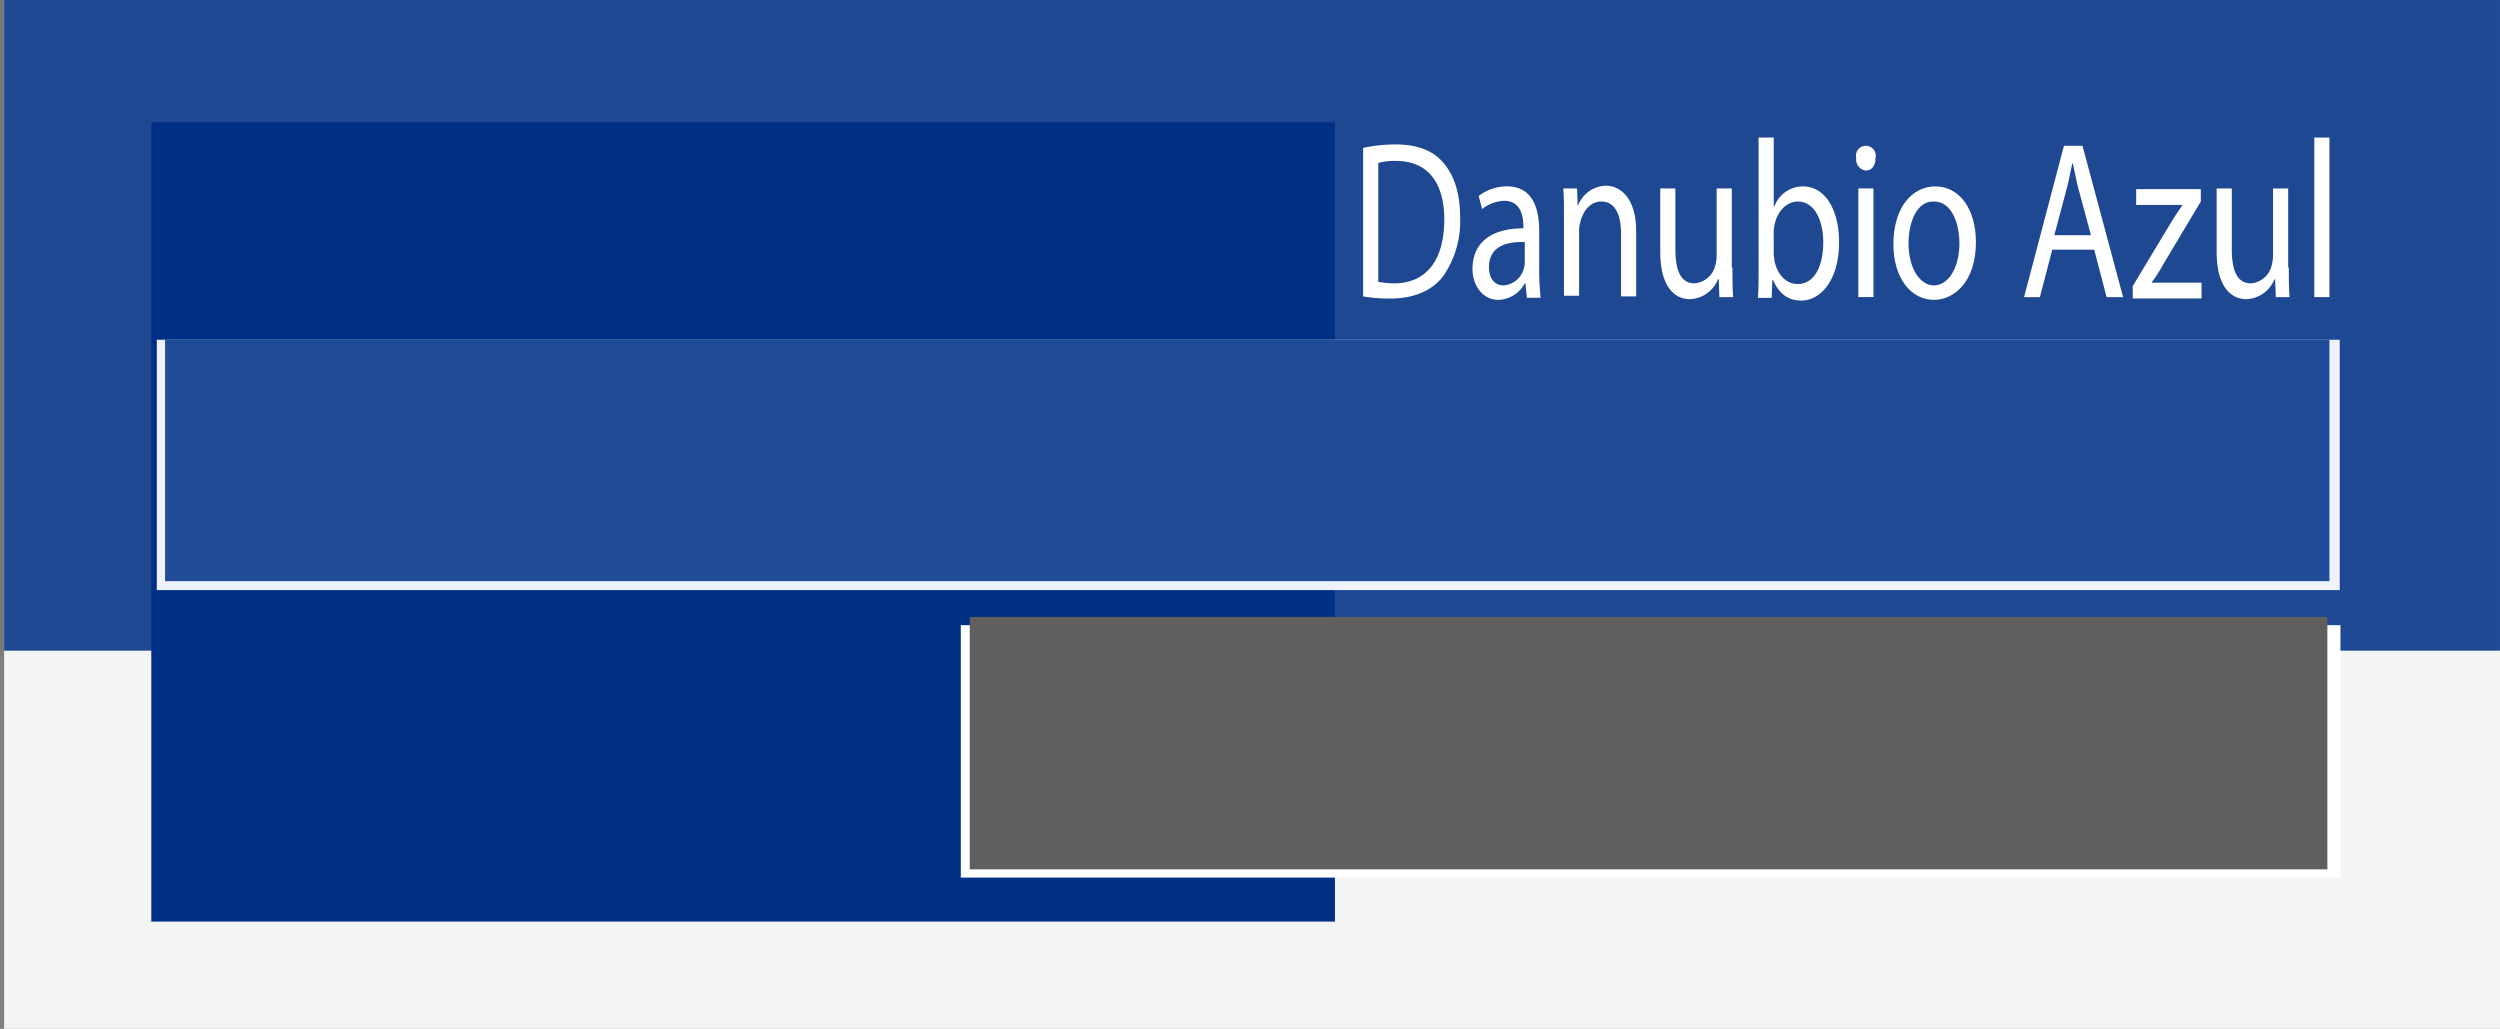 <svg id="danubioazul" xmlns="http://www.w3.org/2000/svg" xmlns:xlink="http://www.w3.org/1999/xlink" width="388.77" height="160" viewBox="0 0 388.77 160">
  <rect x="0" y="0" width="388.77" height="160" fill="#808080" stroke="none"/>
  <defs>
    <linearGradient id="linear-gradient" x1="-2.394" y1="-3.866" x2="-2.394" y2="-3.426" gradientUnits="objectBoundingBox">
      <stop offset="0" stop-color="#5065a8"/>
      <stop offset="0.68" stop-color="#204b99"/>
    </linearGradient>
    <linearGradient id="linear-gradient-2" x1="-2.394" y1="-3.866" x2="-2.394" y2="-3.426" gradientUnits="objectBoundingBox">
      <stop offset="0" stop-color="#5065a8"/>
      <stop offset="0.68" stop-color="#204b99" stop-opacity="0.102"/>
    </linearGradient>
    <linearGradient id="linear-gradient-3" x1="-2.836" y1="-11.208" x2="-2.836" y2="-10.768" gradientUnits="objectBoundingBox">
      <stop offset="0.19" stop-color="#5065a8"/>
      <stop offset="0.86" stop-color="#204b99"/>
    </linearGradient>
    <linearGradient id="linear-gradient-4" x1="-4.984" y1="-10.897" x2="-4.984" y2="-11.336" gradientUnits="objectBoundingBox">
      <stop offset="0.1" stop-color="#605f5d"/>
      <stop offset="0.97" stop-color="#7d7a79"/>
    </linearGradient>
  </defs>
  <g id="Camada_1_1_">
    <rect id="Retângulo_498" data-name="Retângulo 498" width="388.128" height="160" transform="translate(0.642)" fill="#f3f4f4"/>
    <rect id="Retângulo_499" data-name="Retângulo 499" width="388.128" height="101.176" transform="translate(0.642)" fill="url(#linear-gradient)"/>
    <rect id="Retângulo_500" data-name="Retângulo 500" width="388.128" height="101.176" opacity="0.06"/>
    <rect id="Retângulo_501" data-name="Retângulo 501" width="388.128" height="101.176" transform="translate(0.642)" fill="url(#linear-gradient-2)"/>
    <rect id="Retângulo_502" data-name="Retângulo 502" width="184.064" height="124.278" transform="translate(23.529 19.037)" fill="#003085"/>
    <rect id="Retângulo_503" data-name="Retângulo 503" width="339.465" height="38.93" transform="translate(24.385 52.834)" fill="#eff2f8"/>
    <rect id="Retângulo_504" data-name="Retângulo 504" width="336.578" height="37.54" transform="translate(25.668 52.834)" fill="url(#linear-gradient-3)"/>
    <rect id="Retângulo_505" data-name="Retângulo 505" width="214.545" height="39.251" transform="translate(149.412 97.219)" fill="#fff"/>
    <rect id="Retângulo_506" data-name="Retângulo 506" width="211.123" height="39.251" transform="translate(150.802 95.936)" fill="url(#linear-gradient-4)"/>
  </g>
  <g id="Grupo_520" data-name="Grupo 520" transform="translate(211.979 21.39)">
    <path id="Caminho_3483" data-name="Caminho 3483" d="M198.2,21.535A24.154,24.154,0,0,1,203.227,21c3.422,0,5.882.963,7.487,2.888s2.567,4.6,2.567,8.449a14.922,14.922,0,0,1-2.674,9.2c-1.711,2.246-4.6,3.422-8.128,3.422a24.07,24.07,0,0,1-4.278-.321v-23.1Zm2.46,20.856a14.744,14.744,0,0,0,2.353.214c5.027,0,7.807-3.636,7.807-9.947,0-5.561-2.46-9.091-7.487-9.091a9.417,9.417,0,0,0-2.781.321v18.5Z" transform="translate(-198.2 -19.93)" fill="#fff"/>
    <path id="Caminho_3484" data-name="Caminho 3484" d="M222.549,44.319l-.214-2.139h-.107a4.808,4.808,0,0,1-4.064,2.567c-2.674,0-4.064-2.46-4.064-4.813,0-4.064,2.888-6.31,7.914-6.31V33.3c0-1.39-.321-3.957-2.995-3.957a5.883,5.883,0,0,0-3.422,1.283l-.535-2.032a7.208,7.208,0,0,1,4.385-1.5c4.064,0,5.027,3.529,5.027,6.952v6.31c0,1.5.107,2.888.214,4.064h-2.139Zm-.321-8.556c-2.567-.107-5.561.535-5.561,3.85,0,2.032,1.07,2.888,2.246,2.888a3.532,3.532,0,0,0,3.209-2.781,2.961,2.961,0,0,0,.107-.963V35.763Z" transform="translate(-197.095 -19.506)" fill="#fff"/>
    <path id="Caminho_3485" data-name="Caminho 3485" d="M227.407,32.027c0-1.711,0-3.209-.107-4.6h2.139l.107,2.781h0A4.8,4.8,0,0,1,233.931,27c1.818,0,4.706,1.39,4.706,7.166V44.219h-2.353V34.487c0-2.674-.749-5.027-3.1-5.027-1.6,0-2.781,1.39-3.209,3.1a5.418,5.418,0,0,0-.214,1.39v10.16h-2.353V32.027Z" transform="translate(-196.177 -19.513)" fill="#fff"/>
    <path id="Caminho_3486" data-name="Caminho 3486" d="M252.63,39.7c0,1.711,0,3.316.107,4.6H250.6l-.107-2.781h-.107a4.9,4.9,0,0,1-4.385,3.1c-2.032,0-4.6-1.5-4.6-7.38V27.4h2.353v9.412c0,3.209.749,5.348,2.995,5.348a3.641,3.641,0,0,0,3.209-2.781,6.474,6.474,0,0,0,.214-1.6V27.4h2.353V39.7Z" transform="translate(-195.197 -19.486)" fill="#fff"/>
    <path id="Caminho_3487" data-name="Caminho 3487" d="M255.6,44.813c.107-1.176.107-2.888.107-4.385V20h2.353V30.7h.107a4.727,4.727,0,0,1,4.492-3.1c3.316,0,5.562,3.529,5.562,8.663,0,6.1-2.995,9.091-5.882,9.091-1.925,0-3.422-.963-4.385-3.209h-.107l-.107,2.781H255.6Zm2.46-6.738c0,.428.107.749.107,1.07.428,2.139,1.818,3.636,3.636,3.636,2.46,0,3.957-2.567,3.957-6.524,0-3.422-1.39-6.31-3.957-6.31-1.6,0-3.209,1.39-3.636,3.743a4.408,4.408,0,0,0-.107,1.283Z" transform="translate(-194.21 -20)" fill="#fff"/>
    <path id="Caminho_3488" data-name="Caminho 3488" d="M272.895,23.125c0,1.07-.535,1.925-1.5,1.925a1.728,1.728,0,0,1-1.5-1.925,1.545,1.545,0,1,1,2.995,0Zm-2.674,21.6v-16.9h2.353v16.9Z" transform="translate(-193.216 -19.917)" fill="#fff"/>
    <path id="Caminho_3489" data-name="Caminho 3489" d="M288.134,35.763c0,6.2-3.422,8.984-6.524,8.984-3.529,0-6.31-3.316-6.31-8.663,0-5.668,2.888-8.984,6.524-8.984C285.567,27.1,288.134,30.629,288.134,35.763Zm-10.481.214c0,3.743,1.711,6.524,3.957,6.524s3.957-2.781,3.957-6.524c0-2.888-1.07-6.524-3.957-6.524C278.936,29.346,277.653,32.661,277.653,35.977Z" transform="translate(-192.84 -19.506)" fill="#fff"/>
    <path id="Caminho_3490" data-name="Caminho 3490" d="M298.685,37.35l-1.925,7.38H294.3L300.5,21.2h2.888l6.31,23.529h-2.567l-1.925-7.38ZM304.674,35l-1.818-6.738c-.428-1.5-.642-2.888-.963-4.278h-.107c-.321,1.39-.535,2.781-.963,4.278L299.006,35.1h5.668Z" transform="translate(-191.519 -19.917)" fill="#fff"/>
    <path id="Caminho_3491" data-name="Caminho 3491" d="M310.1,42.58l5.989-9.947c.535-.856,1.07-1.711,1.711-2.567V29.96h-7.166V27.5h10.053v1.925l-5.882,9.84a22.762,22.762,0,0,1-1.711,2.674v.107h7.7v2.46H310.1Z" transform="translate(-190.421 -19.479)" fill="#fff"/>
    <path id="Caminho_3492" data-name="Caminho 3492" d="M333.53,39.7c0,1.711,0,3.316.107,4.6H331.5l-.107-2.781h-.107a4.9,4.9,0,0,1-4.385,3.1c-2.032,0-4.6-1.5-4.6-7.38V27.4h2.353v9.412c0,3.209.749,5.348,2.995,5.348a3.641,3.641,0,0,0,3.209-2.781,6.474,6.474,0,0,0,.214-1.6V27.4h2.353V39.7Z" transform="translate(-189.573 -19.486)" fill="#fff"/>
    <path id="Caminho_3493" data-name="Caminho 3493" d="M336.5,20h2.353V44.813H336.5Z" transform="translate(-188.586 -20)" fill="#fff"/>
  </g>
</svg>
